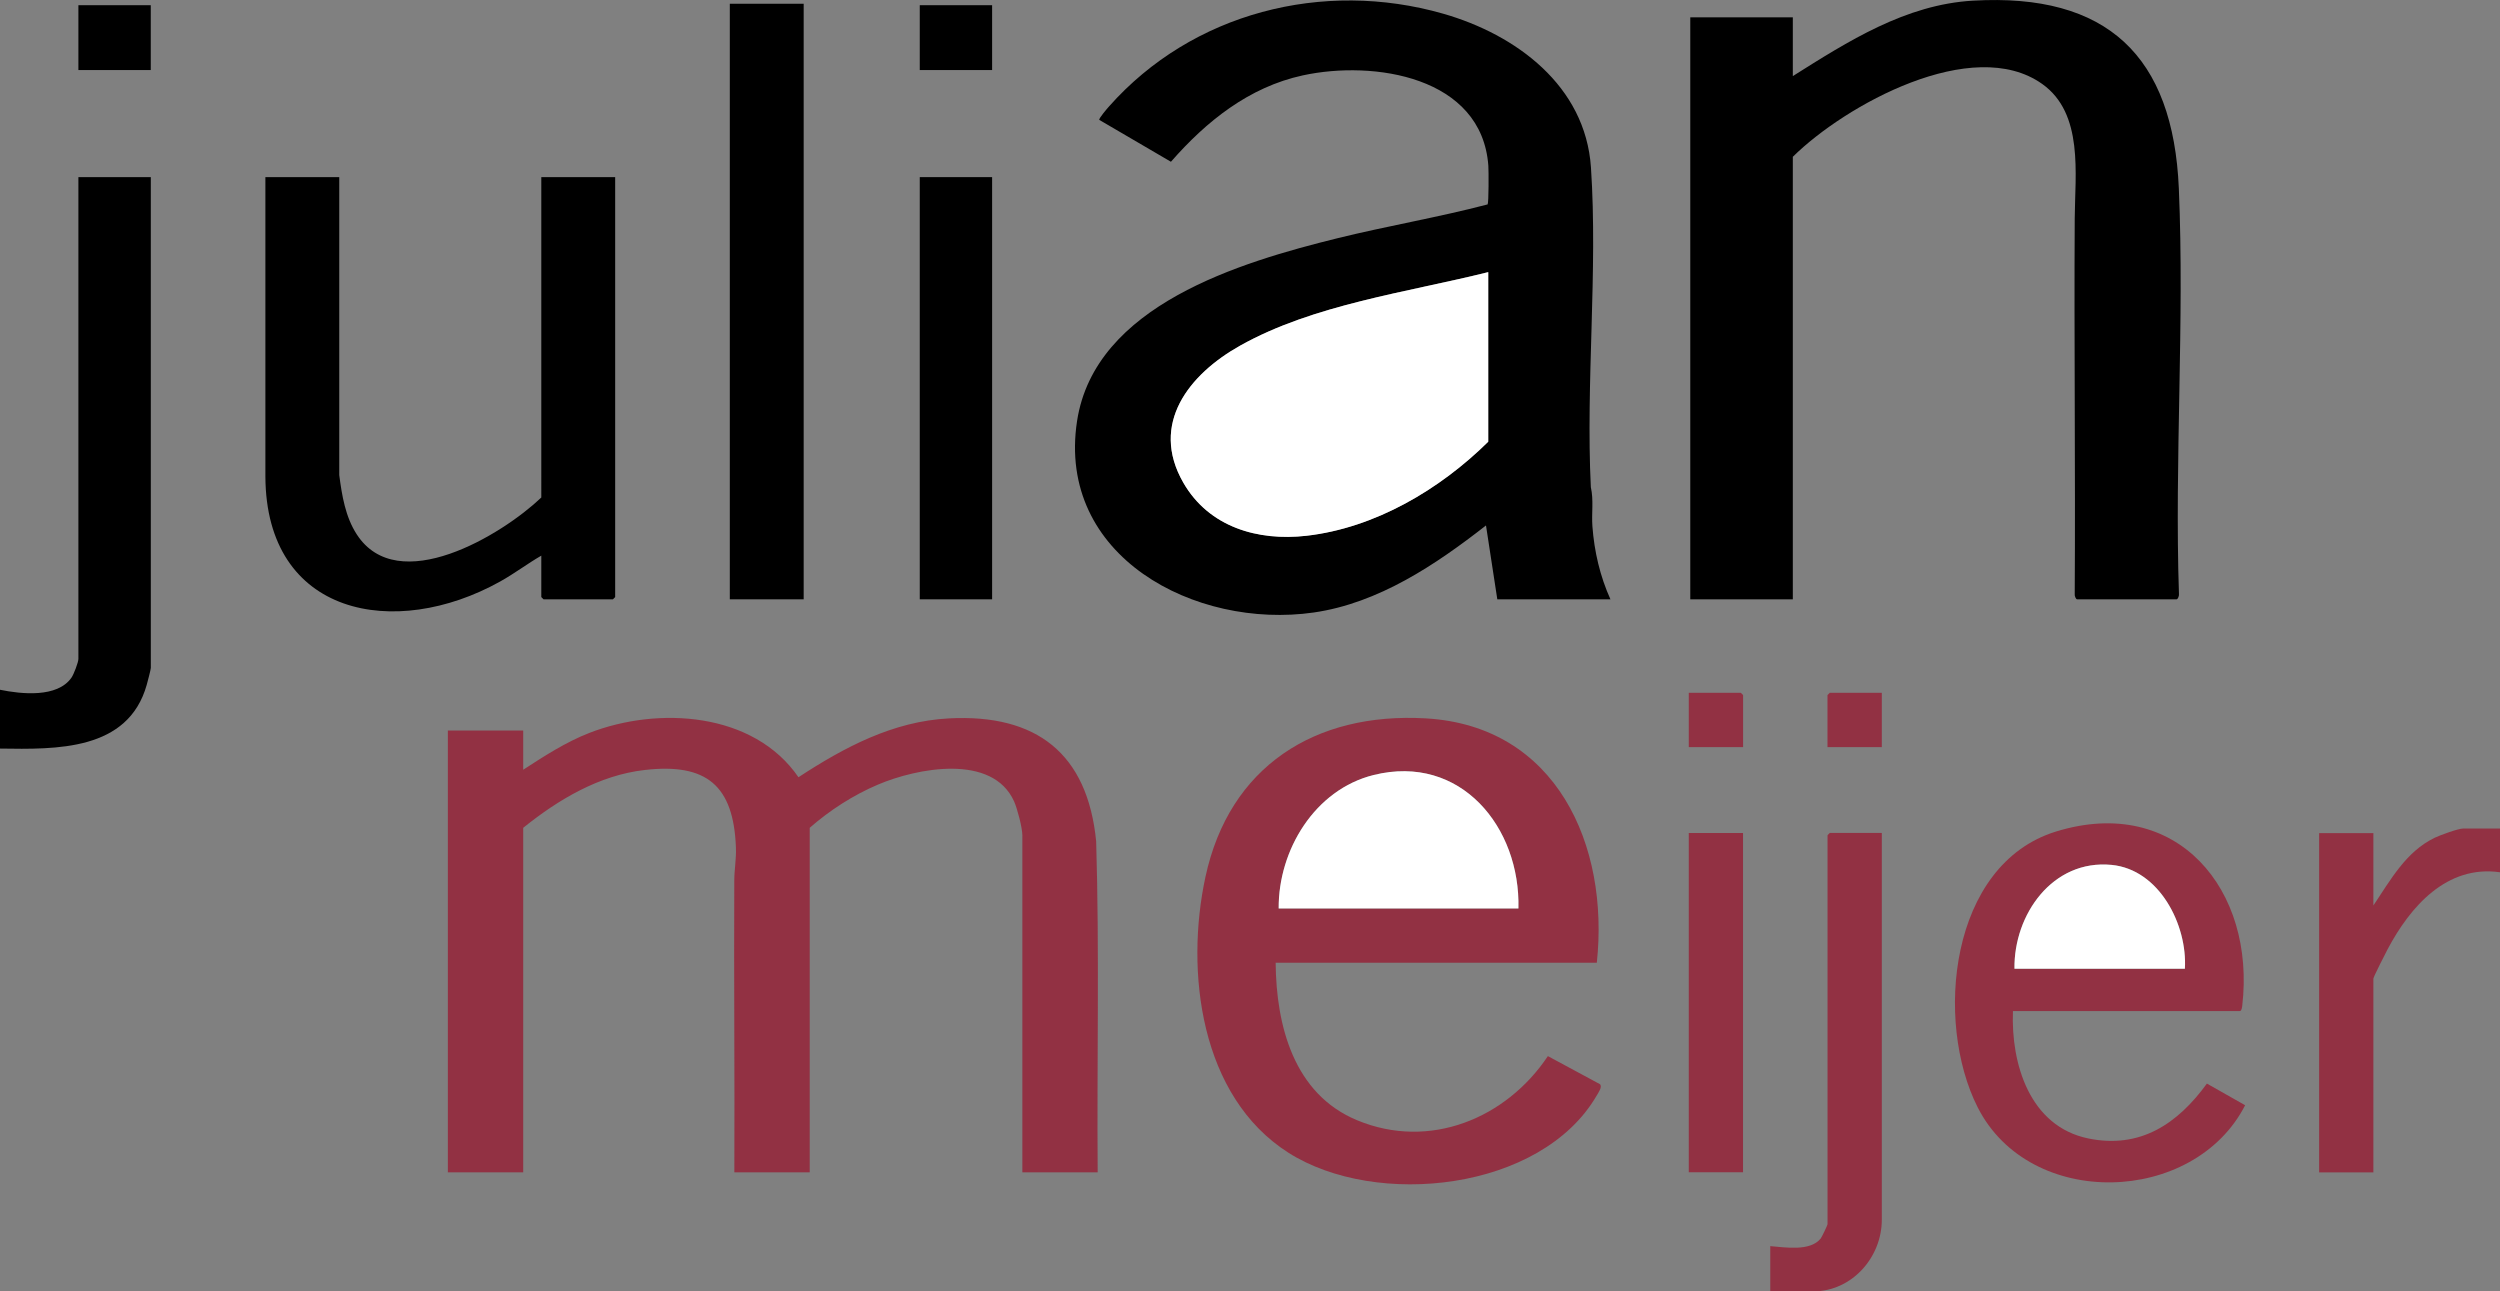 <?xml version="1.0" encoding="UTF-8"?>
<svg id="Calque_1" xmlns="http://www.w3.org/2000/svg" version="1.1" viewBox="0 0 413.26 213.48">
  <rect x="0" y="0" width="413.26" height="213.48" fill="#808080" stroke="none"/>
  <!-- Generator: Adobe Illustrator 29.0.0, SVG Export Plug-In . SVG Version: 2.1.0 Build 186)  -->
  <defs>
    <style>
      .st0 {
        fill: #923143;
      }

      .st1 {
        fill: #fff;
      }
    </style>
  </defs>
  <path d="M266.2,99.07h-18.69l-1.87-12.21c-8.31,6.49-17.78,12.85-28.48,14.39-19.58,2.81-42.53-9.26-39.12-31.64,2.92-19.16,27.02-26.27,43.05-30.23,8.23-2.03,16.61-3.44,24.82-5.59.19-.28.18-5.59.12-6.38-1.06-14.78-18.96-17.49-30.67-14.95-8.9,1.93-15.95,7.59-21.8,14.28l-11.84-6.92c-.14-.21,1.33-1.92,1.62-2.24,13.74-15.49,35.36-21,55.21-15.32,12.06,3.45,23.53,11.92,24.44,25.41,1.15,17.15-.87,35.58-.02,52.86.49,2.13.1,4.32.26,6.47.31,4.19,1.27,8.28,2.99,12.09ZM246.01,44.98c-13.4,3.35-28.89,5.34-41.04,12.17-8.38,4.71-14.96,12.89-9.35,22.64,4.22,7.33,12.28,9.69,20.33,8.77,11.35-1.29,22.08-7.65,30.07-15.55v-28.04Z"/>
  <path d="M296.36,99.07h-16.95V2.86h16.95v9.72c9.11-5.74,18.63-11.83,29.78-12.47,22.21-1.29,33.09,9.16,34.03,31.04.95,22.12-.72,44.88.02,67.06.05.26-.18.86-.39.86h-16.45c-.21,0-.44-.6-.39-.86.13-20.7-.12-41.39,0-62.09.04-7.32,1.52-17.36-5.39-22.25-11.49-8.14-32.55,3.5-41.21,12.05v73.16Z"/>
  <path class="st0" d="M181.46,193.79h-12.46v-55.71c0-1.23-.84-4.43-1.37-5.61-3.59-7.96-16.07-5.5-22.48-2.78-4.05,1.71-8,4.25-11.3,7.15v56.95h-12.46c.07-16.08-.09-32.16-.01-48.24,0-1.77.35-3.57.27-5.48-.39-10.22-4.85-13.96-15.06-12.79-7.56.86-14.31,4.9-20.1,9.56v56.95h-12.46v-73.03h12.46v6.48c3.5-2.27,7.05-4.58,10.97-6.1,11.36-4.4,27.11-3.46,34.53,7.34,7.57-4.95,15.62-9.25,24.9-9.73,14.46-.75,22.89,5.81,24.31,20.33.55,18.21.11,36.48.25,54.71Z"/>
  <path class="st0" d="M263.96,159.14h-53.09c.09,10.41,3,21.7,13.46,26.04,11.96,4.97,24.64-.27,31.54-10.6l8.59,4.63c.49.41-.26,1.44-.55,1.94-9.17,15.71-36.41,18.64-50.93,9.4-14.59-9.29-17.1-29.96-13.71-45.62,3.94-18.22,18.1-27.23,36.41-26.18,21.62,1.24,30.36,20.99,28.28,40.39ZM211.37,150.17h39.63c.35-13.4-9.53-25.63-23.93-22.06-9.72,2.41-15.77,12.4-15.7,22.06Z"/>
  <path d="M56.08,29.28v49.24c.44,3.38,1.01,6.91,2.89,9.81,6.79,10.49,23.98.14,30.51-6.09V29.28h12.21v69.42l-.37.37h-11.47l-.37-.37v-6.85c-2.32,1.34-4.47,2.98-6.81,4.28-17.38,9.69-38.71,5.72-38.8-17.37V29.28s12.21,0,12.21,0Z"/>
  <path class="st0" d="M332.75,167.12c-.35,8.76,2.78,19.08,12.45,21.07,8.6,1.77,14.78-2.43,19.61-9.07l6.32,3.58c-8.44,16.51-35.58,17.37-44.21.35-7.19-14.19-4.68-40.15,12.93-45.59,20.08-6.2,33.04,9.7,30.8,28.81-.03.25-.11.86-.39.86h-37.51ZM361.17,160.14c.44-7.24-4.21-16.41-12.12-17.17-9.76-.94-16.18,8.22-16.05,17.17h28.17Z"/>
  <path d="M24.93,29.28v81.13c0,.27-.55,2.35-.68,2.81-3.08,10.91-14.91,10.66-24.25,10.52v-9.72c3.51.72,9.48,1.37,11.82-2.01.38-.55,1.14-2.53,1.14-3.1V29.28h11.96Z"/>
  <rect x="120.64" y=".62" width="12.21" height="98.45"/>
  <rect x="152.04" y="29.28" width="11.96" height="69.79"/>
  <path class="st0" d="M311.07,137.7v63.93c0,6.22-4.94,11.84-11.34,11.84h-7.1v-7.48c2.43.19,6.58.92,8.34-1.26.18-.23,1.13-2.21,1.13-2.36v-64.31l.37-.37h8.6Z"/>
  <path class="st0" d="M413.26,136.96v7.23c-8.81-1.26-14.84,5.68-18.57,12.71-.33.62-2.36,4.6-2.36,4.87v32.03h-8.97v-56.08h8.97v11.96c2.83-4.2,5.35-8.87,10.12-11.19.87-.42,3.89-1.53,4.71-1.53h6.11Z"/>
  <rect class="st0" x="279.16" y="137.7" width="8.97" height="56.08"/>
  <rect x="12.96" y=".86" width="11.96" height="10.72"/>
  <rect x="152.04" y=".86" width="11.96" height="10.72"/>
  <polygon class="st0" points="288.14 123.5 279.16 123.5 279.16 114.52 287.76 114.52 288.14 114.9 288.14 123.5"/>
  <polygon class="st0" points="311.07 114.52 311.07 123.5 302.09 123.5 302.09 114.9 302.47 114.52 311.07 114.52"/>
  <path class="st1" d="M246.01,44.98v28.04c-7.98,7.89-18.72,14.26-30.07,15.55-8.04.91-16.11-1.44-20.33-8.77-5.61-9.75.97-17.93,9.35-22.64,12.15-6.83,27.64-8.82,41.04-12.17Z"/>
  <path class="st1" d="M211.37,150.17c-.07-9.66,5.98-19.65,15.7-22.06,14.4-3.57,24.28,8.66,23.93,22.06h-39.63Z"/>
  <path class="st1" d="M361.17,160.14h-28.17c-.13-8.95,6.29-18.11,16.05-17.17,7.91.76,12.55,9.93,12.12,17.17Z"/>
</svg>